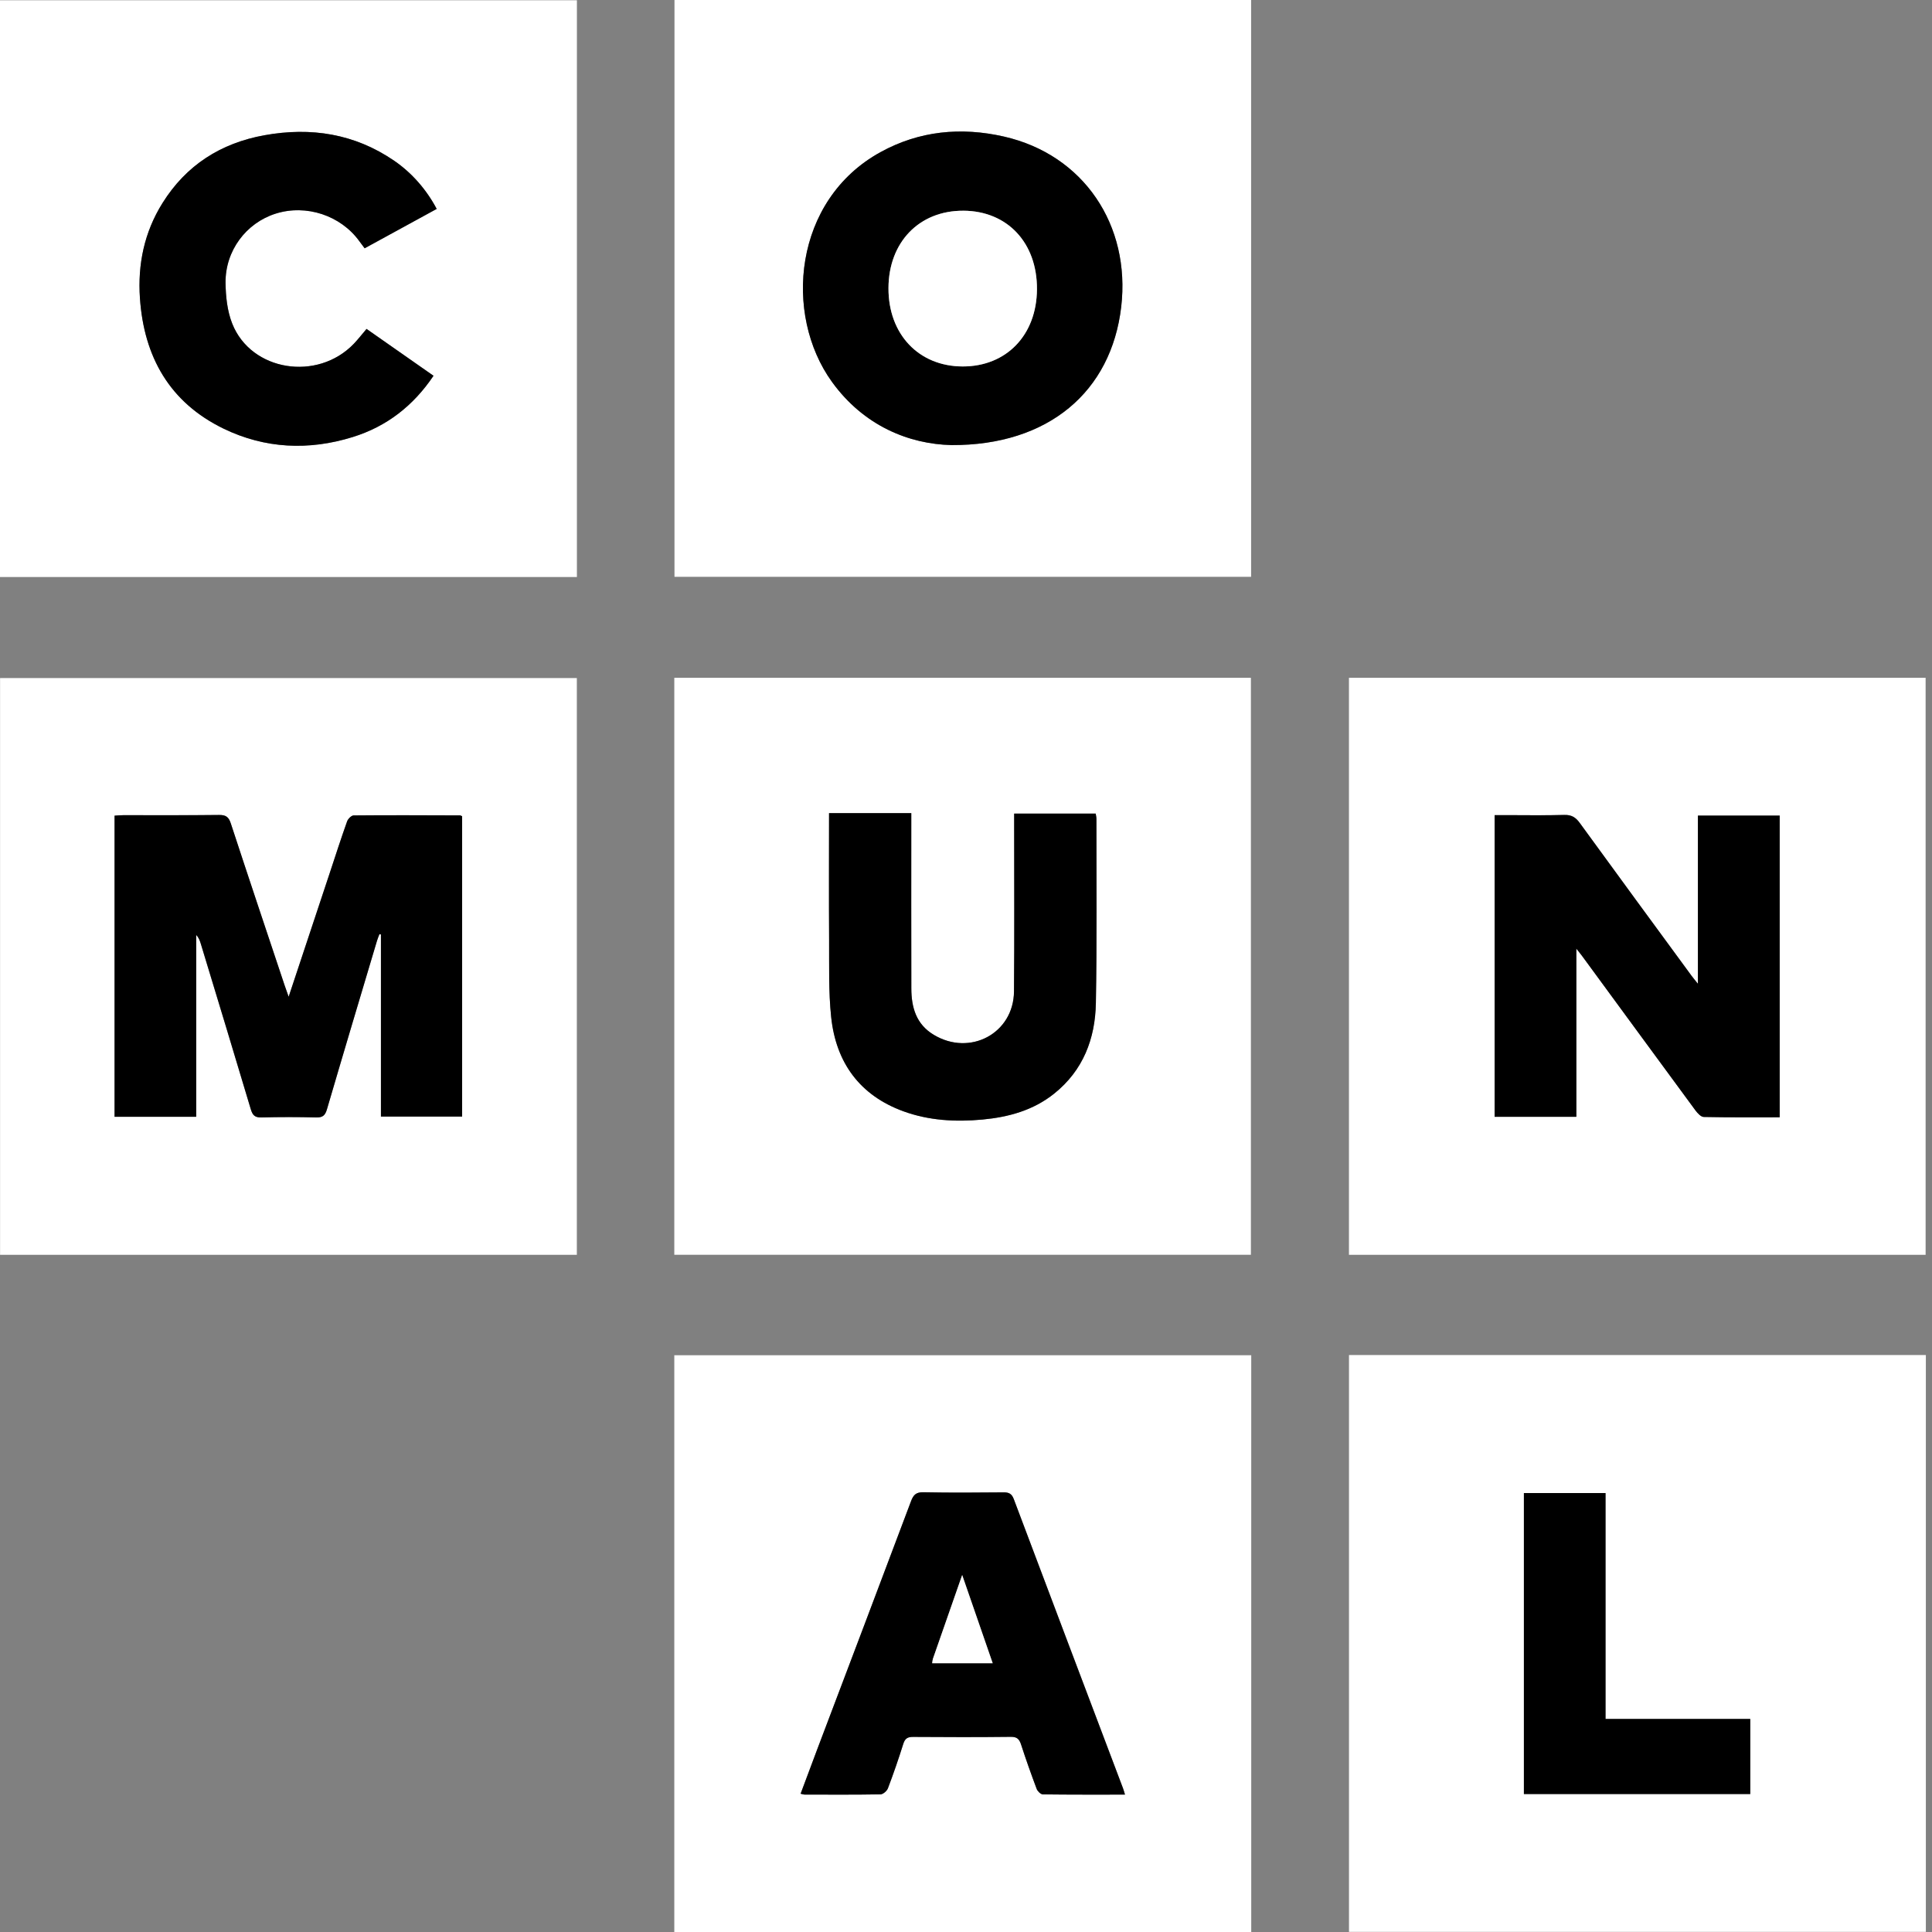 <svg width="56" height="56" viewBox="0 0 56 56" fill="none" xmlns="http://www.w3.org/2000/svg">
<rect x="0" y="0" width="56" height="56" fill="#808080" stroke="none"/>
<g clip-path="url(#clip0_889_4631)">
<path d="M55.822 39.276V55.996H39.101V39.276H55.822ZM44.171 52.001H50.732V49.825H46.537V43.277H44.171V52.001Z" fill="white"/>
<path d="M0 16.726V0.007H16.722V16.726H0ZM12.658 6.055C12.365 5.499 11.938 5.011 11.43 4.661C10.282 3.875 9.015 3.677 7.666 3.92C6.4 4.148 5.396 4.788 4.71 5.888C4.184 6.731 3.989 7.661 4.057 8.645C4.174 10.346 4.919 11.667 6.482 12.425C7.684 13.007 8.953 13.063 10.225 12.668C11.205 12.364 11.981 11.764 12.567 10.892C11.911 10.433 11.267 9.982 10.626 9.534C10.486 9.697 10.378 9.837 10.256 9.965C9.199 11.065 7.281 10.761 6.734 9.383C6.589 9.019 6.544 8.597 6.539 8.2C6.527 7.268 7.135 6.462 7.992 6.192C8.876 5.913 9.878 6.244 10.418 6.993C10.466 7.059 10.515 7.123 10.57 7.197C11.274 6.813 11.96 6.438 12.66 6.055H12.658Z" fill="white"/>
<path d="M19.545 36.37V19.647H36.258V36.37H19.545ZM24.031 23.569C24.031 24.812 24.025 26.024 24.033 27.237C24.038 27.986 24.015 28.741 24.093 29.484C24.232 30.799 24.919 31.748 26.183 32.211C26.921 32.48 27.696 32.524 28.476 32.451C29.236 32.38 29.952 32.184 30.559 31.697C31.395 31.026 31.746 30.109 31.765 29.076C31.797 27.298 31.779 25.519 31.781 23.74C31.781 23.685 31.766 23.629 31.76 23.582H29.397C29.397 23.706 29.397 23.806 29.397 23.907C29.396 25.517 29.406 27.127 29.392 28.737C29.381 29.954 28.114 30.628 27.063 29.993C26.554 29.686 26.417 29.198 26.416 28.651C26.411 27.058 26.414 25.464 26.414 23.872C26.414 23.774 26.414 23.676 26.414 23.57H24.031L24.031 23.569Z" fill="white"/>
<path d="M36.268 39.282V56H19.545V39.282H36.268ZM32.609 52.018C32.581 51.927 32.569 51.878 32.551 51.832C31.495 49.039 30.438 46.247 29.386 43.453C29.328 43.299 29.247 43.255 29.089 43.257C28.314 43.264 27.539 43.269 26.765 43.254C26.554 43.25 26.477 43.328 26.408 43.511C25.506 45.912 24.595 48.31 23.687 50.709C23.527 51.132 23.37 51.556 23.207 51.992C23.263 52.004 23.294 52.017 23.325 52.017C24.058 52.018 24.791 52.023 25.523 52.01C25.598 52.009 25.709 51.911 25.738 51.834C25.899 51.41 26.047 50.98 26.183 50.547C26.233 50.388 26.31 50.344 26.47 50.345C27.414 50.352 28.358 50.354 29.301 50.343C29.482 50.341 29.547 50.411 29.598 50.569C29.738 51.001 29.89 51.429 30.05 51.854C30.075 51.921 30.167 52.01 30.229 52.011C31.011 52.021 31.793 52.018 32.61 52.018H32.609Z" fill="white"/>
<path d="M39.1 19.647H55.815V36.371H39.1V19.647ZM49.216 23.641V28.515C49.133 28.411 49.08 28.35 49.032 28.284C47.951 26.81 46.868 25.336 45.793 23.857C45.673 23.691 45.553 23.615 45.341 23.621C44.785 23.638 44.228 23.627 43.672 23.627H43.323V32.371H45.692V27.496C45.774 27.599 45.816 27.65 45.855 27.704C46.952 29.199 48.047 30.695 49.146 32.188C49.206 32.268 49.303 32.374 49.385 32.375C50.115 32.39 50.846 32.384 51.587 32.384V23.64H49.217L49.216 23.641Z" fill="white"/>
<path d="M19.55 0H36.264V16.72H19.55V0ZM27.578 12.901C30.386 12.914 32.211 11.357 32.499 8.893C32.774 6.535 31.419 4.486 29.098 3.958C27.857 3.676 26.647 3.79 25.521 4.41C22.996 5.799 22.706 9.117 24.114 11.068C25.039 12.349 26.352 12.872 27.578 12.901Z" fill="white"/>
<path d="M0.002 36.372V19.654H16.72V36.372H0.002ZM5.687 32.37V27.101C5.763 27.182 5.794 27.273 5.822 27.365C6.306 28.96 6.792 30.554 7.268 32.151C7.32 32.324 7.384 32.396 7.575 32.391C8.105 32.377 8.637 32.377 9.168 32.391C9.354 32.395 9.424 32.332 9.476 32.155C9.954 30.524 10.442 28.895 10.928 27.266C10.948 27.202 10.975 27.14 10.998 27.077C11.012 27.081 11.027 27.084 11.041 27.088V32.366H13.394V23.662C13.365 23.648 13.35 23.636 13.336 23.636C12.307 23.633 11.279 23.628 10.251 23.637C10.185 23.637 10.086 23.737 10.06 23.81C9.885 24.302 9.725 24.799 9.561 25.294C9.169 26.474 8.777 27.655 8.366 28.893C8.315 28.748 8.28 28.656 8.25 28.563C7.728 26.998 7.202 25.434 6.689 23.866C6.628 23.682 6.547 23.622 6.353 23.624C5.426 23.635 4.499 23.629 3.572 23.63C3.491 23.63 3.41 23.639 3.32 23.644V32.372H5.686L5.687 32.37Z" fill="white"/>
<path d="M44.171 52.001V43.277H46.537V49.825H50.732V52.001H44.171Z" fill="black"/>
<path d="M12.658 6.055C11.958 6.438 11.273 6.812 10.569 7.197C10.514 7.123 10.464 7.059 10.417 6.993C9.877 6.244 8.875 5.912 7.99 6.192C7.134 6.462 6.526 7.268 6.537 8.2C6.542 8.597 6.587 9.019 6.732 9.383C7.28 10.761 9.198 11.064 10.255 9.965C10.377 9.838 10.485 9.697 10.624 9.534C11.265 9.982 11.909 10.433 12.565 10.892C11.979 11.764 11.204 12.364 10.223 12.668C8.952 13.063 7.682 13.007 6.481 12.425C4.918 11.666 4.173 10.346 4.056 8.645C3.988 7.661 4.182 6.73 4.708 5.888C5.395 4.788 6.398 4.148 7.665 3.92C9.013 3.677 10.281 3.874 11.428 4.661C11.937 5.01 12.364 5.499 12.657 6.055H12.658Z" fill="black"/>
<path d="M24.031 23.569H26.414C26.414 23.676 26.414 23.773 26.414 23.871C26.414 25.464 26.411 27.058 26.415 28.651C26.417 29.197 26.553 29.686 27.063 29.993C28.114 30.627 29.381 29.954 29.391 28.737C29.405 27.127 29.396 25.517 29.396 23.906C29.396 23.806 29.396 23.706 29.396 23.582H31.759C31.766 23.629 31.78 23.684 31.78 23.74C31.778 25.519 31.797 27.298 31.764 29.076C31.745 30.109 31.395 31.026 30.558 31.697C29.952 32.184 29.235 32.38 28.476 32.451C27.695 32.524 26.92 32.48 26.182 32.21C24.918 31.748 24.232 30.799 24.092 29.484C24.013 28.741 24.037 27.986 24.032 27.236C24.024 26.024 24.03 24.811 24.03 23.569L24.031 23.569Z" fill="black"/>
<path d="M32.609 52.018C31.792 52.018 31.01 52.021 30.228 52.011C30.166 52.01 30.075 51.922 30.049 51.854C29.889 51.429 29.737 51.001 29.597 50.569C29.546 50.411 29.481 50.341 29.3 50.343C28.357 50.354 27.413 50.352 26.469 50.345C26.309 50.344 26.232 50.388 26.182 50.547C26.046 50.98 25.898 51.41 25.737 51.834C25.707 51.911 25.597 52.009 25.522 52.01C24.79 52.023 24.056 52.018 23.324 52.017C23.293 52.017 23.262 52.004 23.206 51.992C23.369 51.556 23.526 51.132 23.686 50.709C24.594 48.31 25.505 45.912 26.407 43.511C26.476 43.328 26.554 43.25 26.764 43.254C27.539 43.27 28.314 43.264 29.088 43.257C29.246 43.255 29.327 43.299 29.385 43.453C30.436 46.247 31.494 49.039 32.55 51.832C32.568 51.878 32.58 51.927 32.608 52.018H32.609ZM28.773 48.209C28.482 47.367 28.198 46.545 27.89 45.653C27.59 46.51 27.317 47.293 27.044 48.076C27.031 48.114 27.029 48.156 27.02 48.209H28.774L28.773 48.209Z" fill="black"/>
<path d="M49.216 23.641H51.585V32.385C50.845 32.385 50.114 32.391 49.384 32.376C49.302 32.374 49.205 32.268 49.145 32.188C48.046 30.695 46.951 29.2 45.854 27.704C45.815 27.651 45.773 27.6 45.691 27.497V32.371H43.322V23.627H43.671C44.227 23.627 44.784 23.638 45.34 23.622C45.552 23.615 45.672 23.691 45.792 23.857C46.867 25.337 47.95 26.81 49.031 28.285C49.078 28.35 49.132 28.411 49.215 28.516V23.641L49.216 23.641Z" fill="black"/>
<path d="M27.578 12.901C26.352 12.872 25.039 12.349 24.114 11.068C22.706 9.117 22.996 5.799 25.521 4.41C26.647 3.79 27.857 3.676 29.098 3.958C31.419 4.486 32.774 6.535 32.499 8.893C32.212 11.356 30.387 12.914 27.578 12.901ZM27.924 6.108C26.645 6.101 25.757 7.019 25.753 8.352C25.749 9.688 26.63 10.619 27.903 10.621C29.17 10.624 30.048 9.713 30.056 8.386C30.066 7.039 29.2 6.114 27.924 6.107V6.108Z" fill="black"/>
<path d="M5.686 32.37H3.321V23.642C3.411 23.637 3.492 23.628 3.573 23.628C4.5 23.627 5.427 23.633 6.354 23.622C6.548 23.62 6.629 23.681 6.689 23.864C7.203 25.432 7.728 26.996 8.25 28.561C8.281 28.654 8.316 28.746 8.367 28.891C8.778 27.653 9.17 26.472 9.562 25.292C9.726 24.796 9.886 24.299 10.061 23.808C10.087 23.734 10.186 23.635 10.252 23.635C11.28 23.625 12.308 23.631 13.336 23.634C13.351 23.634 13.366 23.646 13.395 23.659V32.364H11.042V27.086C11.028 27.082 11.013 27.078 10.999 27.075C10.975 27.138 10.948 27.2 10.929 27.264C10.443 28.894 9.954 30.522 9.477 32.153C9.425 32.33 9.355 32.393 9.169 32.389C8.638 32.375 8.106 32.375 7.576 32.389C7.385 32.394 7.321 32.322 7.269 32.149C6.793 30.552 6.307 28.958 5.823 27.363C5.795 27.271 5.764 27.18 5.687 27.099V32.368L5.686 32.37Z" fill="black"/>
<path d="M28.773 48.209H27.02C27.029 48.156 27.03 48.114 27.043 48.076C27.316 47.293 27.59 46.51 27.889 45.653C28.198 46.544 28.482 47.366 28.773 48.208L28.773 48.209Z" fill="white"/>
<path d="M27.924 6.108C29.2 6.114 30.066 7.039 30.057 8.387C30.048 9.714 29.17 10.624 27.903 10.622C26.631 10.619 25.749 9.689 25.753 8.353C25.757 7.019 26.645 6.101 27.924 6.108V6.108Z" fill="white"/>
</g>
<defs>
<clipPath id="clip0_889_4631">
<rect width="55.822" height="56" fill="white"/>
</clipPath>
</defs>
</svg>
